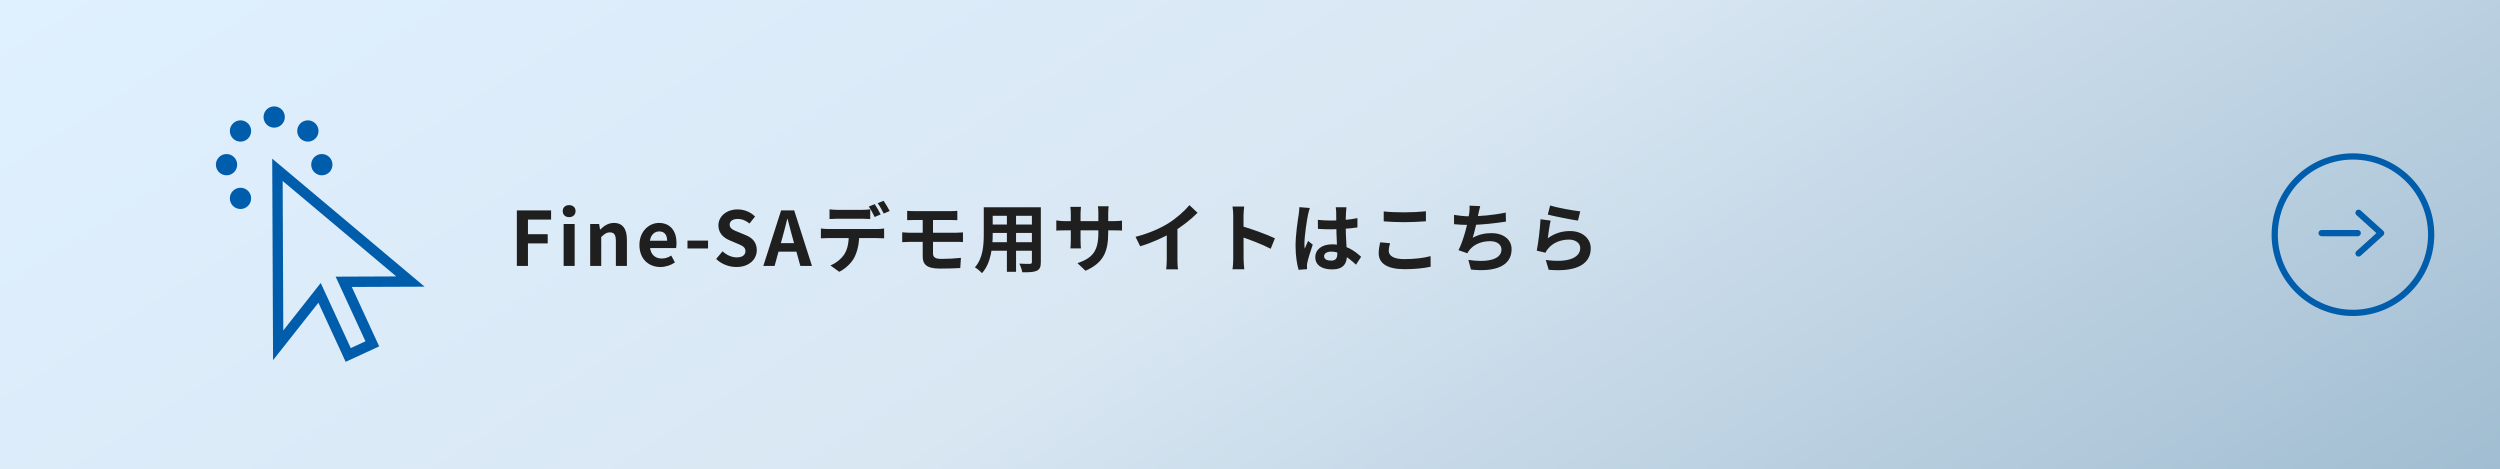 <svg width="799" height="150" viewBox="0 0 799 150" fill="none" xmlns="http://www.w3.org/2000/svg">
<rect x="0" y="0" width="799" height="150" fill="#808080" stroke="none"/>
<rect width="799" height="150" fill="url(#paint0_linear_1452_5387)"/>
<g clip-path="url(#clip0_1452_5387)">
<path d="M87.63 34C89.51 34 91.031 35.52 91.031 37.4C91.031 39.28 89.51 40.8 87.63 40.8C85.751 40.8 84.231 39.28 84.231 37.4C84.231 35.52 85.751 34 87.63 34Z" fill="#005DAC"/>
<path d="M74.46 39.46C75.79 38.13 77.94 38.13 79.27 39.46C80.6 40.79 80.6 42.94 79.27 44.27C77.94 45.6 75.79 45.6 74.46 44.27C73.13 42.94 73.13 40.79 74.46 39.46Z" fill="#005DAC"/>
<path d="M69 52.63C69 50.75 70.52 49.23 72.4 49.23C74.28 49.23 75.8 50.75 75.8 52.63C75.8 54.51 74.28 56.03 72.4 56.03C70.52 56.03 69 54.51 69 52.63Z" fill="#005DAC"/>
<path d="M76.86 66.8C78.738 66.8 80.26 65.278 80.26 63.4C80.26 61.522 78.738 60 76.86 60C74.982 60 73.46 61.522 73.46 63.4C73.46 65.278 74.982 66.8 76.86 66.8Z" fill="#005DAC"/>
<path d="M106.26 52.63C106.26 54.51 104.74 56.03 102.86 56.03C100.98 56.03 99.46 54.51 99.46 52.63C99.46 50.75 100.98 49.23 102.86 49.23C104.74 49.23 106.26 50.75 106.26 52.63Z" fill="#005DAC"/>
<path d="M100.8 39.46C102.13 40.79 102.13 42.94 100.8 44.27C99.47 45.6 97.32 45.6 95.99 44.27C94.66 42.94 94.66 40.79 95.99 39.46C97.32 38.13 99.47 38.13 100.8 39.46Z" fill="#005DAC"/>
<path d="M110.47 115.64L101.76 96.75L87.27 115.11L87 50.71L135.7 91.62L112.43 91.71L121.19 110.7L110.47 115.64ZM102.51 90.46L112.1 111.25L116.8 109.08L107.27 88.42L126.65 88.34L90.34 57.84L90.54 105.61L102.5 90.45L102.51 90.46Z" fill="#005DAC"/>
</g>
<path d="M165.184 85V67.24H176.128V70.192H168.736V74.848H175.048V77.8H168.736V85H165.184ZM180.135 85V71.584H183.663V85H180.135ZM181.887 69.4C180.663 69.4 179.847 68.632 179.847 67.456C179.847 66.304 180.663 65.56 181.887 65.56C183.111 65.56 183.951 66.304 183.951 67.456C183.951 68.632 183.111 69.4 181.887 69.4ZM188.624 85V71.584H191.48L191.768 73.36H191.84C192.992 72.208 194.384 71.248 196.208 71.248C199.088 71.248 200.36 73.264 200.36 76.624V85H196.832V77.08C196.832 74.968 196.232 74.272 194.936 74.272C193.832 74.272 193.136 74.8 192.152 75.76V85H188.624ZM211.055 85.336C207.287 85.336 204.359 82.744 204.359 78.304C204.359 73.936 207.431 71.248 210.599 71.248C214.319 71.248 216.215 73.936 216.215 77.656C216.215 78.328 216.143 78.952 216.071 79.288H207.767C208.079 81.496 209.519 82.624 211.511 82.624C212.591 82.624 213.551 82.288 214.535 81.688L215.711 83.872C214.391 84.784 212.711 85.336 211.055 85.336ZM207.719 76.936H213.215C213.215 75.112 212.399 73.96 210.671 73.96C209.255 73.96 208.007 74.968 207.719 76.936ZM219.718 79.408V76.888H226.294V79.408H219.718ZM235.363 85.336C232.963 85.336 230.611 84.424 228.883 82.768L230.923 80.32C232.171 81.496 233.875 82.264 235.435 82.264C237.283 82.264 238.243 81.472 238.243 80.248C238.243 78.928 237.163 78.496 235.579 77.824L233.203 76.816C231.427 76.096 229.603 74.632 229.603 72.064C229.603 69.16 232.171 66.928 235.747 66.928C237.811 66.928 239.875 67.744 241.315 69.208L239.539 71.44C238.387 70.504 237.211 69.976 235.747 69.976C234.187 69.976 233.203 70.672 233.203 71.824C233.203 73.096 234.475 73.576 235.987 74.176L238.315 75.136C240.451 76.024 241.867 77.416 241.867 79.96C241.867 82.864 239.443 85.336 235.363 85.336ZM243.956 85L249.644 67.24H253.82L259.508 85H255.788L253.244 75.76C252.716 73.912 252.212 71.848 251.708 69.952H251.612C251.132 71.872 250.628 73.912 250.1 75.76L247.556 85H243.956ZM247.484 80.44V77.704H255.932V80.44H247.484ZM265.115 66.904C265.883 67 266.891 67.072 267.683 67.072C269.195 67.072 274.139 67.072 275.555 67.072C276.371 67.072 277.307 67 278.123 66.904V70C277.307 69.952 276.371 69.904 275.555 69.904C274.139 69.904 269.195 69.904 267.707 69.904C266.867 69.904 265.859 69.952 265.115 70V66.904ZM262.355 73.024C263.051 73.12 263.891 73.192 264.635 73.192C266.147 73.192 278.939 73.192 280.355 73.192C280.859 73.192 281.915 73.144 282.563 73.024V76.168C281.963 76.12 281.027 76.096 280.355 76.096C278.939 76.096 266.147 76.096 264.635 76.096C263.939 76.096 263.003 76.12 262.355 76.168V73.024ZM274.619 74.704C274.619 77.848 274.067 80.248 273.059 82.264C272.219 83.92 270.371 85.792 268.235 86.872L265.403 84.832C267.107 84.16 268.811 82.792 269.771 81.376C270.971 79.576 271.283 77.296 271.283 74.728L274.619 74.704ZM279.563 65.248C280.163 66.112 281.027 67.648 281.459 68.536L279.539 69.352C279.059 68.368 278.315 66.952 277.667 66.016L279.563 65.248ZM282.395 64.168C283.019 65.056 283.907 66.592 284.339 67.432L282.443 68.248C281.939 67.24 281.171 65.848 280.499 64.936L282.395 64.168ZM289.931 67.384C290.627 67.432 291.395 67.48 292.259 67.48C294.323 67.48 301.691 67.48 303.827 67.48C304.619 67.48 305.411 67.432 305.963 67.384V70.36C305.339 70.336 304.691 70.312 303.827 70.312C301.691 70.312 293.435 70.312 292.259 70.312C291.395 70.312 290.627 70.336 289.931 70.36V67.384ZM298.187 75.832C298.187 76.936 298.187 80.128 298.187 80.968C298.187 82.264 298.979 82.744 300.923 82.744C303.059 82.744 305.171 82.624 307.115 82.408L306.899 85.672C305.339 85.768 302.603 85.84 300.371 85.84C295.979 85.84 294.899 84.352 294.899 81.928C294.899 80.344 294.899 77.128 294.899 75.712C294.899 74.8 294.899 70.384 294.899 69.592H298.187C298.187 70.336 298.187 75.592 298.187 75.832ZM288.347 74.248C289.019 74.296 290.243 74.392 290.963 74.392C293.171 74.392 303.827 74.392 305.411 74.392C305.915 74.392 307.139 74.32 307.763 74.272V77.368C307.115 77.272 306.035 77.296 305.507 77.296C303.779 77.296 293.147 77.296 290.963 77.296C290.291 77.296 289.067 77.344 288.347 77.392V74.248ZM316.067 66.232H330.803V68.968H316.067V66.232ZM316.067 71.752H330.851V74.44H316.067V71.752ZM316.019 77.416H330.947V80.128H316.019V77.416ZM314.411 66.232H317.267V74.872C317.267 78.688 316.787 84.088 313.835 87.304C313.379 86.752 312.203 85.792 311.579 85.432C314.195 82.528 314.411 78.232 314.411 74.848V66.232ZM329.795 66.232H332.651V83.776C332.651 85.312 332.315 86.08 331.355 86.536C330.347 86.992 328.907 87.04 326.723 87.016C326.603 86.248 326.171 85 325.787 84.256C327.155 84.352 328.739 84.328 329.171 84.328C329.627 84.304 329.795 84.16 329.795 83.752V66.232ZM321.803 67.312H324.731V86.872H321.803V67.312ZM354.179 74.416C354.179 80.344 352.739 83.968 346.931 86.536L344.363 84.112C349.019 82.504 351.035 80.416 351.035 74.512V68.128C351.035 67.168 350.987 66.376 350.891 65.92H354.323C354.275 66.4 354.179 67.168 354.179 68.128V74.416ZM345.491 66.112C345.443 66.568 345.347 67.336 345.347 68.296V76.864C345.347 77.944 345.419 78.928 345.467 79.384H342.107C342.155 78.928 342.227 77.944 342.227 76.864V68.272C342.227 67.6 342.179 66.856 342.083 66.112H345.491ZM337.595 70.432C338.027 70.504 339.011 70.672 340.187 70.672H355.931C357.203 70.672 357.923 70.6 358.595 70.504V73.696C358.067 73.624 357.203 73.624 355.955 73.624H340.187C338.987 73.624 338.147 73.672 337.595 73.696V70.432ZM362.915 75.688C367.211 74.584 370.715 73.024 373.403 71.368C375.851 69.856 378.587 67.456 380.147 65.56L382.739 68.008C380.555 70.216 377.627 72.472 374.795 74.176C372.083 75.784 368.195 77.584 364.403 78.712L362.915 75.688ZM372.899 72.928L376.307 72.112V82.936C376.307 83.992 376.355 85.48 376.523 86.08H372.707C372.803 85.504 372.899 83.992 372.899 82.936V72.928ZM394.139 82.72C394.139 80.872 394.139 70.936 394.139 68.92C394.139 68.056 394.067 66.88 393.899 66.016H397.643C397.547 66.88 397.427 67.912 397.427 68.92C397.427 71.56 397.451 80.944 397.451 82.72C397.451 83.392 397.547 85.072 397.667 86.056H393.899C394.067 85.12 394.139 83.656 394.139 82.72ZM396.731 72.232C399.923 73.12 405.107 75.016 407.459 76.168L406.115 79.504C403.379 78.088 399.347 76.552 396.731 75.688V72.232ZM421.187 70.264C422.579 70.408 423.947 70.48 425.411 70.48C428.339 70.48 431.339 70.24 433.835 69.712V72.688C431.315 73.072 428.291 73.264 425.411 73.288C423.995 73.288 422.627 73.24 421.211 73.144L421.187 70.264ZM430.331 66.232C430.259 66.688 430.211 67.264 430.187 67.768C430.139 68.56 430.091 70.216 430.091 71.944C430.091 76.36 430.475 79.48 430.475 81.76C430.475 84.28 429.227 86.104 425.771 86.104C422.435 86.104 420.371 84.736 420.371 82.216C420.371 79.768 422.435 78.088 425.723 78.088C430.235 78.088 433.139 80.344 435.011 82.072L433.379 84.592C430.619 82.024 428.195 80.416 425.483 80.416C424.115 80.416 423.179 80.968 423.179 81.88C423.179 82.864 424.139 83.296 425.435 83.296C426.899 83.296 427.403 82.528 427.403 81.112C427.403 79.456 427.091 75.424 427.091 71.968C427.091 70.144 427.067 68.536 427.043 67.816C427.043 67.432 426.971 66.688 426.899 66.232H430.331ZM418.619 66.472C418.427 66.952 418.139 68.2 418.043 68.632C417.683 70.24 416.891 75.52 416.891 77.92C416.891 78.376 416.915 79 416.987 79.48C417.323 78.64 417.731 77.824 418.067 77.008L419.555 78.184C418.883 80.176 418.091 82.6 417.827 83.92C417.755 84.256 417.683 84.784 417.707 85.024C417.707 85.288 417.707 85.696 417.731 86.032L415.019 86.224C414.539 84.568 414.059 81.808 414.059 78.568C414.059 74.944 414.779 70.408 415.067 68.56C415.163 67.888 415.259 66.952 415.283 66.208L418.619 66.472ZM442.235 67.576C444.011 67.768 446.243 67.864 448.787 67.864C451.139 67.864 453.899 67.72 455.723 67.528V70.72C454.043 70.864 451.091 71.008 448.787 71.008C446.291 71.008 444.203 70.888 442.235 70.744V67.576ZM444.251 77.728C444.035 78.592 443.843 79.36 443.843 80.176C443.843 81.688 445.331 82.816 448.787 82.816C452.003 82.816 455.075 82.456 457.211 81.856L457.235 85.24C455.123 85.72 452.243 86.032 448.883 86.032C443.411 86.032 440.627 84.208 440.627 80.896C440.627 79.528 440.939 78.352 441.107 77.44L444.251 77.728ZM473.075 65.872C472.835 66.736 472.691 67.552 472.499 68.32C472.115 70.24 471.395 73.768 470.675 76C472.619 74.944 474.491 74.512 476.651 74.512C480.515 74.512 483.107 76.552 483.107 79.648C483.107 85.024 477.899 86.992 470.123 86.152L469.283 83.056C474.563 83.896 479.867 83.272 479.867 79.72C479.867 78.304 478.619 77.08 476.267 77.08C473.507 77.08 471.059 78.088 469.643 79.912C469.379 80.248 469.187 80.536 468.971 80.944L466.139 79.96C467.915 76.456 469.259 70.624 469.571 68.152C469.691 67.144 469.715 66.52 469.667 65.728L473.075 65.872ZM464.699 68.68C466.259 68.944 468.179 69.136 469.667 69.136C472.739 69.136 477.299 68.776 481.235 67.936L481.307 70.816C478.259 71.32 473.171 71.896 469.691 71.896C467.867 71.896 466.139 71.8 464.723 71.656L464.699 68.68ZM495.419 65.68C497.699 66.4 502.931 67.336 505.043 67.552L504.323 70.504C501.875 70.168 496.547 69.064 494.675 68.584L495.419 65.68ZM495.587 70.504C495.251 71.848 494.843 74.752 494.675 76.144C496.835 74.56 499.235 73.84 501.755 73.84C505.955 73.84 508.403 76.432 508.403 79.336C508.403 83.728 504.923 87.088 494.963 86.224L494.027 83.08C501.251 84.088 505.043 82.336 505.043 79.264C505.043 77.704 503.579 76.576 501.467 76.576C498.755 76.576 496.331 77.584 494.819 79.408C494.387 79.912 494.123 80.296 493.931 80.776L491.147 80.104C491.627 77.752 492.203 73.048 492.347 70.072L495.587 70.504Z" fill="#1F1F1F"/>
<circle cx="752" cy="75" r="25" stroke="#005DAC" stroke-width="2"/>
<path d="M753.797 68L761 74.5L753.797 81M753.525 74.5H742" stroke="#005DAC" stroke-width="2" stroke-linecap="round" stroke-linejoin="round"/>
<defs>
<linearGradient id="paint0_linear_1452_5387" x1="0" y1="0" x2="296.773" y2="468.284" gradientUnits="userSpaceOnUse">
<stop stop-color="#DFF0FF"/>
<stop offset="0.5" stop-color="#D9E7F3"/>
<stop offset="1" stop-color="#A1BDD1"/>
</linearGradient>
<clipPath id="clip0_1452_5387">
<rect width="66.69" height="81.64" fill="white" transform="translate(69 34)"/>
</clipPath>
</defs>
</svg>
